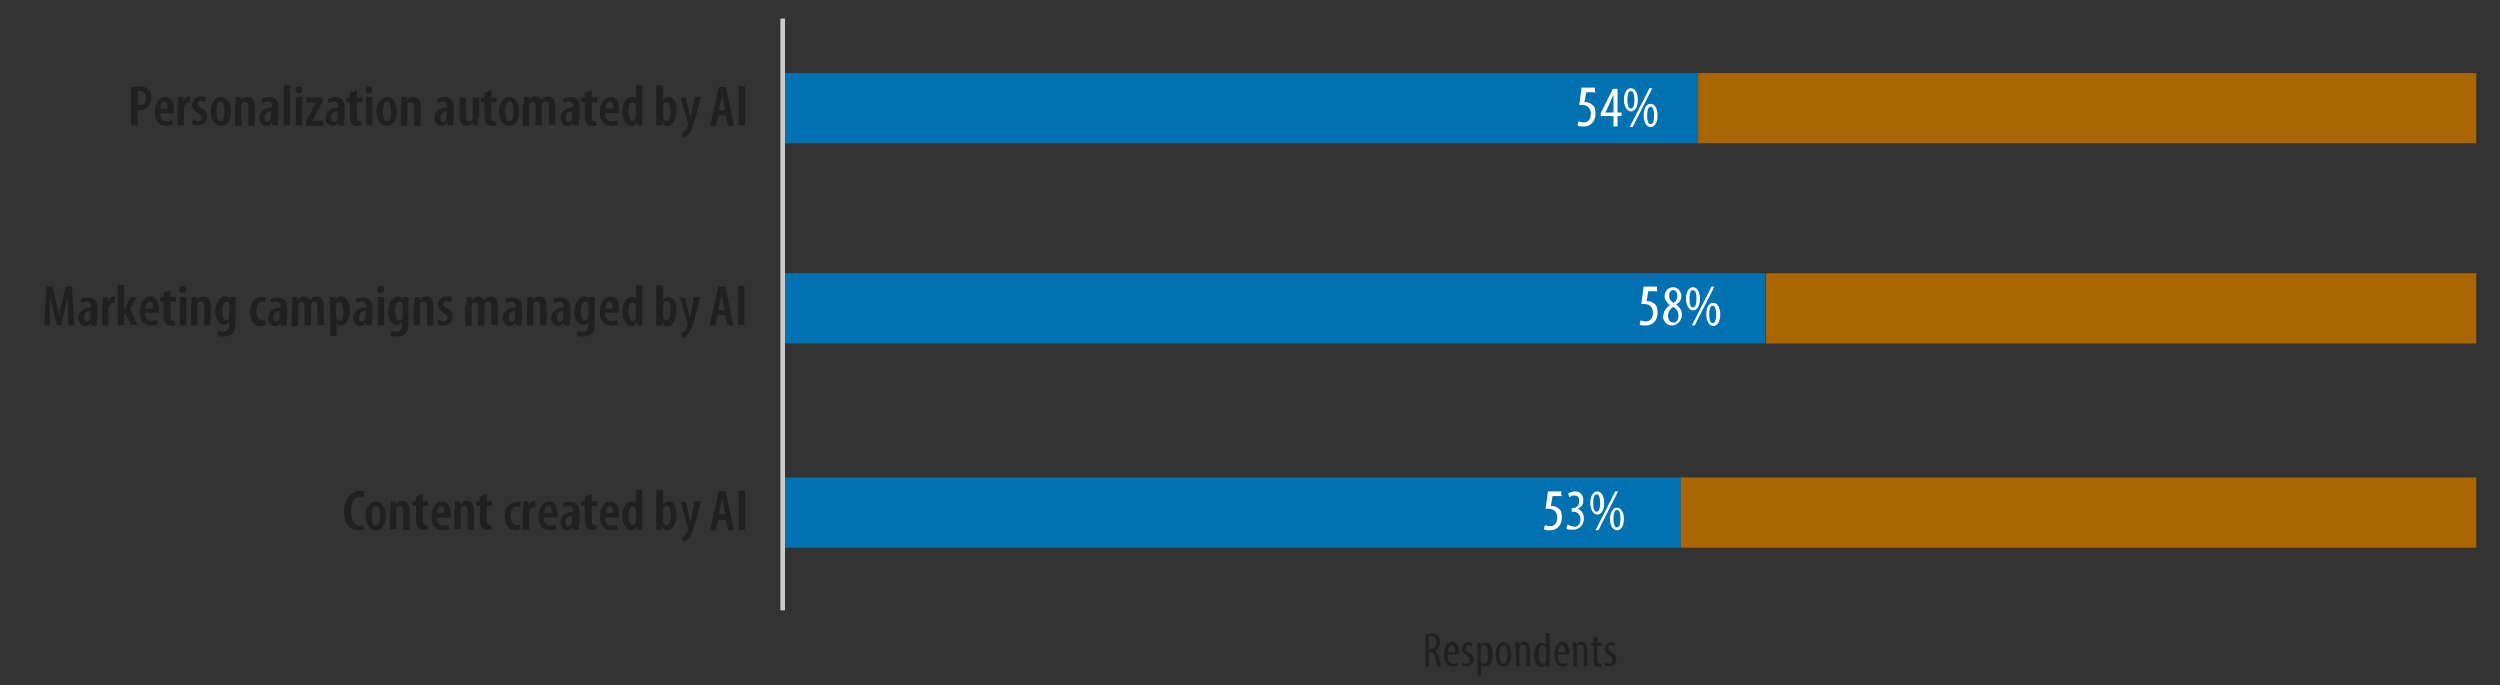 <?xml version="1.0" encoding="UTF-8"?>
<svg id="Layer_1" xmlns="http://www.w3.org/2000/svg" version="1.1" xmlns:xlink="http://www.w3.org/1999/xlink" viewBox="0 0 430.9 118.1">
  <rect x="0" y="0" width="430.9" height="118.1" fill="#333333" stroke="none"/>
  <!-- Generator: Adobe Illustrator 29.4.0, SVG Export Plug-In . SVG Version: 2.1.0 Build 152)  -->
  <defs>
    <style>
      .st0 {
        fill: #fff;
      }

      .st1, .st2, .st3, .st4 {
        fill: none;
      }

      .st5 {
        fill: #221f20;
      }

      .st2 {
        stroke: #fff;
        stroke-width: 1.2px;
      }

      .st2, .st3, .st4 {
        stroke-miterlimit: 10;
      }

      .st6 {
        clip-path: url(#clippath-1);
      }

      .st7 {
        fill: #0271b1;
      }

      .st3 {
        stroke: #000;
        stroke-width: .2px;
      }

      .st4 {
        stroke: #cbcbca;
        stroke-width: .8px;
      }

      .st8 {
        fill: #ab6604;
      }

      .st9 {
        clip-path: url(#clippath);
      }
    </style>
    <clipPath id="clippath">
      <rect class="st1" x="-111.7" y="-140.4" width="654" height="834"/>
    </clipPath>
    <clipPath id="clippath-1">
      <rect class="st1" x="-111.7" y="-140.4" width="654" height="834"/>
    </clipPath>
  </defs>
  <g class="st9">
    <g>
      <path class="st5" d="M22.7,15c.3,0,.8-.1,1.2-.1.7,0,1.3.1,1.7.5.4.3.5.9.5,1.4s-.2,1.1-.5,1.5c-.4.5-1,.7-1.6.7s-.2,0-.3,0v2.6h-1.1s0-6.6,0-6.6ZM23.8,18.1h.3c.7,0,1.1-.5,1.1-1.2s-.3-1.2-1-1.2-.3,0-.4,0v2.3h0Z"/>
      <path class="st5" d="M27.6,19.5c0,1.1.5,1.4,1.1,1.4s.7,0,.9-.2l.2.8c-.3.1-.8.2-1.2.2-1.3,0-1.9-.9-1.9-2.4s.8-2.6,1.8-2.6,1.5.9,1.5,2.2,0,.4,0,.6c0,0-2.3,0-2.3,0ZM28.9,18.7c0-.8-.2-1.2-.6-1.2s-.7.7-.7,1.2h1.3Z"/>
      <path class="st5" d="M30.7,18.1c0-.5,0-1,0-1.4h.9v.7h0c.2-.5.6-.8,1-.8s.2,0,.2,0v1.1c0,0-.1,0-.2,0-.4,0-.7.3-.9.8,0,.1,0,.3,0,.5v2.6h-1.1s0-3.5,0-3.5Z"/>
      <path class="st5" d="M33.3,20.6c.2.1.5.3.8.3s.6-.2.6-.6-.1-.5-.6-.8c-.7-.4-1-.9-1-1.4,0-.8.6-1.5,1.5-1.5s.7.1.9.2l-.2.8c-.2-.1-.4-.2-.7-.2-.4,0-.5.2-.5.5s.1.4.6.7c.7.4,1,.9,1,1.5,0,1-.7,1.5-1.6,1.5s-.8-.1-1-.3c0,0,.2-.8.2-.8Z"/>
      <path class="st5" d="M39.8,19.2c0,2-1,2.5-1.8,2.5s-1.7-.9-1.7-2.5.9-2.5,1.8-2.5,1.7.9,1.7,2.5ZM37.3,19.2c0,.8.1,1.7.7,1.7s.7-1,.7-1.7-.1-1.7-.7-1.7-.7,1-.7,1.7Z"/>
      <path class="st5" d="M40.6,18.1c0-.5,0-.9,0-1.4h.9v.6h0c.2-.4.6-.6,1.2-.6.8,0,1.2.6,1.2,1.8v3.2h-1.1v-3.1c0-.5,0-1-.6-1s-.5.2-.6.6c0,.1,0,.3,0,.5v3h-1.1s0-3.5,0-3.5Z"/>
      <path class="st5" d="M47.9,20.5c0,.4,0,.8,0,1.1h-1v-.5h0c-.2.4-.6.6-1,.6-.7,0-1.2-.6-1.2-1.4,0-1.2,1.1-1.8,2.2-1.8h0c0-.6-.2-1-.7-1s-.6.1-.9.3l-.2-.7c.2-.1.8-.4,1.3-.4,1.3,0,1.6.9,1.6,1.9,0,0,0,1.9,0,1.9ZM46.8,19.2c-.4,0-1.2.1-1.2,1s.3.8.5.8.5-.2.6-.6c0,0,0-.2,0-.2v-.9Z"/>
      <path class="st5" d="M48.9,14.7h1.1v6.9h-1.1s0-6.9,0-6.9Z"/>
      <path class="st5" d="M52.1,15.5c0,.4-.2.6-.6.6s-.6-.2-.6-.6.3-.6.6-.6.6.2.6.6ZM51,21.6v-4.9h1.1v4.9h-1.1Z"/>
      <path class="st5" d="M52.7,21l1.3-2.5c.1-.3.3-.5.4-.8h0s-1.6,0-1.6,0v-.9h2.8v.7l-1.3,2.5c-.2.3-.3.6-.4.8h0s1.8,0,1.8,0v.9h-3s0-.7,0-.7Z"/>
      <path class="st5" d="M59.3,20.5c0,.4,0,.8,0,1.1h-1v-.5h0c-.2.4-.6.6-1,.6-.7,0-1.2-.6-1.2-1.4,0-1.2,1.1-1.8,2.2-1.8h0c0-.6-.2-1-.7-1s-.6.1-.9.3l-.2-.7c.2-.1.8-.4,1.3-.4,1.3,0,1.6.9,1.6,1.9,0,0,0,1.9,0,1.9ZM58.3,19.2c-.4,0-1.2.1-1.2,1s.3.8.5.8.5-.2.6-.6c0,0,0-.2,0-.2v-.9Z"/>
      <path class="st5" d="M61.5,15.6v1.2h.9v.8h-.9v2.5c0,.6.2.8.5.8s.2,0,.3,0v.8c-.1,0-.4,0-.7,0s-.7,0-.9-.3c-.2-.2-.4-.6-.4-1.3v-2.5h-.6v-.8h.6v-.8l1.1-.4Z"/>
      <path class="st5" d="M64.2,15.5c0,.4-.2.6-.6.6s-.6-.2-.6-.6.3-.6.6-.6.6.2.6.6ZM63.1,21.6v-4.9h1.1v4.9h-1.1Z"/>
      <path class="st5" d="M68.4,19.2c0,2-1,2.5-1.8,2.5s-1.7-.9-1.7-2.5.9-2.5,1.8-2.5,1.7.9,1.7,2.5ZM66,19.2c0,.8.1,1.7.7,1.7s.7-1,.7-1.7-.1-1.7-.7-1.7-.7,1-.7,1.7Z"/>
      <path class="st5" d="M69.2,18.1c0-.5,0-.9,0-1.4h.9v.6h0c.2-.4.6-.6,1.2-.6.8,0,1.2.6,1.2,1.8v3.2h-1.1v-3.1c0-.5,0-1-.6-1s-.5.2-.6.6c0,.1,0,.3,0,.5v3h-1.1v-3.5Z"/>
      <path class="st5" d="M78.1,20.5c0,.4,0,.8,0,1.1h-1v-.5h0c-.2.4-.6.6-1,.6-.7,0-1.2-.6-1.2-1.4,0-1.2,1.1-1.8,2.2-1.8h0c0-.6-.2-1-.7-1s-.6.1-.9.3l-.2-.7c.2-.1.8-.4,1.3-.4,1.3,0,1.6.9,1.6,1.9,0,0,0,1.9,0,1.9ZM77.1,19.2c-.4,0-1.2.1-1.2,1s.3.8.5.8.5-.2.6-.6c0,0,0-.2,0-.2v-.9Z"/>
      <path class="st5" d="M82.4,20.2c0,.5,0,1,0,1.4h-.9v-.5h0c-.2.3-.6.6-1.1.6-.9,0-1.2-.7-1.2-1.9v-3h1.1v2.9c0,.7.1,1.2.6,1.2s.5-.3.6-.5c0-.1,0-.3,0-.4v-3.2h1.1s0,3.5,0,3.5Z"/>
      <path class="st5" d="M84.7,15.6v1.2h.9v.8h-.9v2.5c0,.6.2.8.5.8s.2,0,.3,0v.8c-.1,0-.4,0-.7,0s-.7,0-.9-.3c-.2-.2-.4-.6-.4-1.3v-2.5h-.6v-.8h.6v-.8l1.1-.4Z"/>
      <path class="st5" d="M89.5,19.2c0,2-1,2.5-1.8,2.5s-1.7-.9-1.7-2.5.9-2.5,1.8-2.5,1.7.9,1.7,2.5ZM87.1,19.2c0,.8.1,1.7.7,1.7s.7-1,.7-1.7-.1-1.7-.7-1.7-.7,1-.7,1.7Z"/>
      <path class="st5" d="M90.3,18.1c0-.5,0-.9,0-1.4h.9v.6h0c.2-.4.6-.7,1.1-.7s.9.2,1,.7h0c.1-.2.3-.4.5-.5.2-.1.4-.2.7-.2.8,0,1.2.6,1.2,1.8v3.1h-1.1v-2.9c0-.6,0-1.1-.6-1.1s-.5.2-.6.6c0,0,0,.2,0,.4v3.1h-1.1v-3.1c0-.4,0-.9-.5-.9s-.5.2-.6.6c0,.1,0,.2,0,.4v3.1h-1.1s0-3.5,0-3.5Z"/>
      <path class="st5" d="M99.8,20.5c0,.4,0,.8,0,1.1h-1v-.5h0c-.2.4-.6.6-1,.6-.7,0-1.2-.6-1.2-1.4,0-1.2,1.1-1.8,2.2-1.8h0c0-.6-.2-1-.7-1s-.6.1-.9.3l-.2-.7c.2-.1.8-.4,1.3-.4,1.3,0,1.6.9,1.6,1.9,0,0,0,1.9,0,1.9ZM98.7,19.2c-.4,0-1.2.1-1.2,1s.3.8.5.8.5-.2.6-.6c0,0,0-.2,0-.2v-.9Z"/>
      <path class="st5" d="M102,15.6v1.2h.9v.8h-.9v2.5c0,.6.2.8.5.8s.2,0,.3,0v.8c-.1,0-.4,0-.7,0s-.7,0-.9-.3c-.2-.2-.4-.6-.4-1.3v-2.5h-.6v-.8h.6v-.8l1.1-.4Z"/>
      <path class="st5" d="M104.3,19.5c0,1.1.5,1.4,1.1,1.4s.7,0,.9-.2l.2.8c-.3.1-.8.2-1.2.2-1.3,0-1.9-.9-1.9-2.4s.8-2.6,1.8-2.6,1.5.9,1.5,2.2,0,.4,0,.6c0,0-2.3,0-2.3,0ZM105.7,18.7c0-.8-.2-1.2-.6-1.2s-.7.7-.7,1.2c0,0,1.3,0,1.3,0Z"/>
      <path class="st5" d="M110.7,14.7v5.6c0,.4,0,.9,0,1.3h-.9v-.6h0c-.2.4-.5.7-1,.7-.9,0-1.5-1-1.5-2.5s.7-2.5,1.5-2.5.7.2.8.5h0v-2.5h1.1ZM109.6,18.6c0-.1,0-.2,0-.3,0-.4-.3-.7-.6-.7-.5,0-.7.8-.7,1.6s.3,1.6.7,1.6.4-.1.6-.6c0,0,0-.2,0-.3v-1.3Z"/>
      <path class="st5" d="M113.2,14.7h1.1v2.6h0c.2-.4.6-.6,1-.6.9,0,1.3,1,1.3,2.4s-.7,2.6-1.5,2.6-.7-.2-1-.7h0v.6h-1c0-.4,0-.9,0-1.3,0,0,0-5.6,0-5.6ZM114.3,19.9c0,.1,0,.2,0,.3.1.5.4.6.6.6.5,0,.7-.7.7-1.6s-.2-1.6-.7-1.6-.5.3-.6.6c0,0,0,.2,0,.3v1.4Z"/>
      <path class="st5" d="M118.2,16.8l.6,2.6c0,.3.1.6.2.9h0c0-.3.1-.6.2-.9l.5-2.7h1.1l-.9,3.5c-.3,1-.6,2.1-1.1,2.8-.4.5-.8.7-1,.8l-.3-.9c.2-.1.5-.3.7-.5.2-.2.3-.5.4-.7,0-.1,0-.2,0-.2s0-.1,0-.2l-1.3-4.5h1.1,0Z"/>
      <path class="st5" d="M123.8,19.9l-.4,1.8h-1l1.5-6.7h1.2l1.4,6.7h-1l-.4-1.8s-1.3,0-1.3,0ZM125,19l-.3-1.5c0-.4-.2-1.1-.2-1.5h0c0,.5-.2,1.1-.3,1.5l-.3,1.5h1.1Z"/>
      <path class="st5" d="M128.4,14.9v6.7h-1.1v-6.7h1.1Z"/>
      <path class="st5" d="M11.7,53.5c0-.8,0-1.7,0-2.4h0c-.1.7-.3,1.5-.5,2.2l-.7,2.7h-.7l-.7-2.7c-.2-.7-.4-1.5-.5-2.3h0c0,.8,0,1.7,0,2.5v2.6h-1l.4-6.7h1.1l.6,2.7c.2.9.4,1.6.5,2.3h0c.1-.8.3-1.5.5-2.3l.6-2.7h1.1l.4,6.7h-1s-.1-2.6-.1-2.6Z"/>
      <path class="st5" d="M16.7,55c0,.4,0,.8,0,1.1h-1v-.5h0c-.2.4-.6.6-1,.6-.7,0-1.2-.6-1.2-1.4,0-1.2,1.1-1.8,2.2-1.8h0c0-.6-.2-1-.7-1s-.6,0-.9.3l-.2-.7c.2-.2.8-.3,1.3-.3,1.3,0,1.6.9,1.6,1.9v1.9ZM15.7,53.6c-.4,0-1.2.1-1.2,1s.3.8.5.8.5-.2.6-.6c0,0,0-.2,0-.2,0,0,0-.9,0-.9Z"/>
      <path class="st5" d="M17.7,52.6c0-.5,0-1,0-1.4h.9v.7h0c.2-.5.6-.8,1-.8s.2,0,.2,0v1.1c0,0-.1,0-.2,0-.4,0-.7.3-.9.8,0,.1,0,.3,0,.5v2.6h-1.1s0-3.5,0-3.5Z"/>
      <path class="st5" d="M21.5,53.4h0c0-.2.2-.4.2-.6l.8-1.6h1.1l-1.2,2,1.3,2.8h-1.2l-.9-2.1-.2.4v1.7h-1.1v-6.9h1.1v4.2Z"/>
      <path class="st5" d="M25,53.9c0,1.1.5,1.4,1.1,1.4s.7,0,.9-.2l.2.8c-.3.1-.8.2-1.2.2-1.3,0-1.9-.9-1.9-2.4s.8-2.6,1.8-2.6,1.5.9,1.5,2.2,0,.4,0,.6h-2.3ZM26.4,53.2c0-.8-.2-1.2-.6-1.2s-.7.7-.7,1.2h1.3Z"/>
      <path class="st5" d="M29.4,50v1.2h.9v.8h-.9v2.5c0,.6.2.8.5.8s.2,0,.3,0v.8c-.1,0-.4,0-.7,0s-.6,0-.9-.3c-.2-.2-.4-.6-.4-1.3v-2.5h-.6v-.8h.6v-.8s1.1-.4,1.1-.4Z"/>
      <path class="st5" d="M32.1,49.9c0,.4-.2.6-.6.6s-.6-.2-.6-.6.3-.6.6-.6.6.2.6.6ZM31,56.1v-4.9h1.1v4.9h-1.1Z"/>
      <path class="st5" d="M33,52.6c0-.5,0-.9,0-1.4h.9v.6h0c.2-.4.6-.7,1.2-.7.8,0,1.2.6,1.2,1.8v3.2h-1.1v-3.1c0-.5,0-1-.6-1s-.5.2-.6.6c0,.1,0,.3,0,.5v3h-1.1s0-3.5,0-3.5Z"/>
      <path class="st5" d="M40.6,55.5c0,1.2-.2,1.7-.5,2-.3.3-.8.5-1.5.5s-.8,0-1.2-.2l.2-.8c.2.1.5.2.9.2.6,0,1-.4,1-1.3v-.4h0c-.2.3-.5.5-.9.5-1,0-1.5-1.1-1.5-2.4s.8-2.5,1.6-2.5.7.3.9.6h0v-.5h1c0,.4,0,.9,0,1.5v2.8h0ZM39.6,52.9c0-.1,0-.3,0-.4,0-.3-.2-.5-.5-.5-.5,0-.8.7-.8,1.6s.3,1.6.7,1.6.4,0,.5-.5c0-.1,0-.3,0-.4v-1.4Z"/>
      <path class="st5" d="M45.8,56c-.2,0-.5.2-.8.2-1.2,0-1.9-.9-1.9-2.5s.8-2.5,2.1-2.5.6,0,.7.1l-.2.8c-.1,0-.3-.1-.5-.1-.7,0-1,.7-1,1.6s.4,1.6,1,1.6.4,0,.5-.1c0,0,.1.8.1.8Z"/>
      <path class="st5" d="M49.4,55c0,.4,0,.8,0,1.1h-1v-.5h0c-.2.4-.6.6-1,.6-.7,0-1.2-.6-1.2-1.4,0-1.2,1.1-1.8,2.2-1.8h0c0-.6-.2-1-.7-1s-.6,0-.9.3l-.2-.7c.2-.2.8-.3,1.3-.3,1.3,0,1.6.9,1.6,1.9,0,0,0,1.9,0,1.9ZM48.3,53.6c-.4,0-1.2.1-1.2,1s.3.8.5.8.5-.2.6-.6c0,0,0-.2,0-.2v-.9Z"/>
      <path class="st5" d="M50.4,52.6c0-.5,0-.9,0-1.4h.9v.6h0c.2-.4.6-.7,1.1-.7s.9.2,1,.7h0c.1-.2.3-.4.5-.5.2-.1.4-.2.7-.2.8,0,1.2.6,1.2,1.8v3.1h-1.1v-2.9c0-.6,0-1.1-.5-1.1s-.5.2-.6.6c0,0,0,.2,0,.4v3.1h-1.1v-3.1c0-.4,0-.9-.5-.9s-.5.2-.6.6c0,.1,0,.2,0,.4v3.1h-1.1s0-3.5,0-3.5Z"/>
      <path class="st5" d="M56.9,52.7c0-.7,0-1.1,0-1.5h.9v.6h0c.2-.5.6-.7,1-.7,1,0,1.5,1,1.5,2.5s-.8,2.5-1.5,2.5-.7-.3-.8-.5h0v2.3h-1.1s0-5.3,0-5.3ZM58,54.3c0,.2,0,.3,0,.4.1.5.4.6.5.6.5,0,.7-.8.7-1.6s-.2-1.6-.7-1.6-.5.3-.6.6c0,.1,0,.2,0,.4,0,0,0,1.3,0,1.3Z"/>
      <path class="st5" d="M64.1,55c0,.4,0,.8,0,1.1h-1v-.5h0c-.2.4-.6.6-1,.6-.7,0-1.2-.6-1.2-1.4,0-1.2,1.1-1.8,2.2-1.8h0c0-.6-.2-1-.7-1s-.6,0-.9.3l-.2-.7c.2-.2.8-.3,1.3-.3,1.3,0,1.6.9,1.6,1.9v1.9ZM63.1,53.6c-.4,0-1.2.1-1.2,1s.3.8.5.8.5-.2.6-.6c0,0,0-.2,0-.2v-.9Z"/>
      <path class="st5" d="M66.2,49.9c0,.4-.2.6-.6.6s-.6-.2-.6-.6.3-.6.6-.6.6.2.6.6ZM65.1,56.1v-4.9h1.1v4.9h-1.1Z"/>
      <path class="st5" d="M70.4,55.5c0,1.2-.2,1.7-.5,2-.3.3-.8.5-1.4.5s-.8,0-1.2-.2l.2-.8c.2.1.5.2.9.2.6,0,.9-.4.9-1.3v-.4h0c-.2.3-.5.5-.9.5-1,0-1.5-1.1-1.5-2.4s.8-2.5,1.6-2.5.7.3.9.6h0v-.5h1c0,.4,0,.9,0,1.5v2.8h0ZM69.4,52.9c0-.1,0-.3,0-.4,0-.3-.2-.5-.5-.5-.5,0-.8.7-.8,1.6s.3,1.6.7,1.6.4,0,.6-.5c0-.1,0-.3,0-.4v-1.4Z"/>
      <path class="st5" d="M71.4,52.6c0-.5,0-.9,0-1.4h.9v.6h0c.2-.4.6-.7,1.2-.7.8,0,1.2.6,1.2,1.8v3.2h-1.1v-3.1c0-.5,0-1-.6-1s-.5.2-.6.6c0,.1,0,.3,0,.5v3h-1.1v-3.5Z"/>
      <path class="st5" d="M75.7,55.1c.2.1.5.3.8.3s.6-.2.6-.6-.1-.5-.6-.8c-.7-.4-1-.9-1-1.4,0-.8.6-1.5,1.5-1.5s.7.1.9.2l-.2.8c-.2-.1-.4-.2-.7-.2-.4,0-.6.2-.6.5s.1.4.6.7c.7.4,1,.9,1,1.5,0,1-.7,1.5-1.6,1.5s-.8-.1-1-.3c0,0,.2-.8.2-.8Z"/>
      <path class="st5" d="M80.4,52.6c0-.5,0-.9,0-1.4h.9v.6h0c.2-.4.6-.7,1.1-.7s.9.2,1,.7h0c.1-.2.3-.4.5-.5.2-.1.4-.2.7-.2.8,0,1.2.6,1.2,1.8v3.1h-1.1v-2.9c0-.6,0-1.1-.6-1.1s-.5.2-.6.6c0,0,0,.2,0,.4v3.1h-1.1v-3.1c0-.4,0-.9-.5-.9s-.5.2-.6.6c0,.1,0,.2,0,.4v3.1h-1.1s0-3.5,0-3.5Z"/>
      <path class="st5" d="M89.9,55c0,.4,0,.8,0,1.1h-1v-.5h0c-.2.4-.6.6-1,.6-.7,0-1.2-.6-1.2-1.4,0-1.2,1.1-1.8,2.2-1.8h0c0-.6-.2-1-.7-1s-.6,0-.9.3l-.2-.7c.2-.2.8-.3,1.3-.3,1.3,0,1.6.9,1.6,1.9v1.9ZM88.9,53.6c-.4,0-1.2.1-1.2,1s.3.8.5.8.5-.2.6-.6c0,0,0-.2,0-.2v-.9Z"/>
      <path class="st5" d="M90.9,52.6c0-.5,0-.9,0-1.4h.9v.6h0c.2-.4.6-.7,1.2-.7.8,0,1.2.6,1.2,1.8v3.2h-1.1v-3.1c0-.5,0-1-.6-1s-.5.2-.6.6c0,.1,0,.3,0,.5v3h-1.1v-3.5Z"/>
      <path class="st5" d="M98.2,55c0,.4,0,.8,0,1.1h-1v-.5h0c-.2.4-.6.6-1,.6-.7,0-1.2-.6-1.2-1.4,0-1.2,1.1-1.8,2.2-1.8h0c0-.6-.2-1-.7-1s-.6,0-.9.3l-.2-.7c.2-.2.8-.3,1.3-.3,1.3,0,1.6.9,1.6,1.9v1.9ZM97.2,53.6c-.4,0-1.2.1-1.2,1s.3.8.5.8.5-.2.6-.6c0,0,0-.2,0-.2v-.9Z"/>
      <path class="st5" d="M102.5,55.5c0,1.2-.2,1.7-.5,2-.3.3-.8.5-1.4.5s-.8,0-1.2-.2l.2-.8c.2.1.5.2.9.2.6,0,.9-.4.9-1.3v-.4h0c-.2.3-.5.5-.9.5-1,0-1.5-1.1-1.5-2.4s.8-2.5,1.6-2.5.7.3.9.6h0v-.5h1c0,.4,0,.9,0,1.5v2.8h0ZM101.4,52.9c0-.1,0-.3,0-.4,0-.3-.2-.5-.5-.5-.5,0-.8.7-.8,1.6s.3,1.6.7,1.6.4,0,.6-.5c0-.1,0-.3,0-.4v-1.4Z"/>
      <path class="st5" d="M104.3,53.9c0,1.1.5,1.4,1.1,1.4s.7,0,.9-.2l.2.8c-.3.1-.8.2-1.2.2-1.3,0-1.9-.9-1.9-2.4s.8-2.6,1.8-2.6,1.5.9,1.5,2.2,0,.4,0,.6h-2.3ZM105.6,53.2c0-.8-.2-1.2-.6-1.2s-.7.7-.7,1.2c0,0,1.3,0,1.3,0Z"/>
      <path class="st5" d="M110.7,49.2v5.6c0,.4,0,.9,0,1.3h-.9v-.6h0c-.2.3-.5.7-1,.7-.9,0-1.5-1-1.5-2.5s.7-2.5,1.5-2.5.7.2.8.5h0v-2.5h1.1ZM109.6,53.1c0,0,0-.2,0-.3,0-.4-.3-.7-.6-.7-.5,0-.7.8-.7,1.6s.3,1.6.7,1.6.4,0,.6-.6c0,0,0-.2,0-.3,0,0,0-1.3,0-1.3Z"/>
      <path class="st5" d="M113.2,49.2h1.1v2.6h0c.2-.4.6-.6,1-.6.9,0,1.3,1,1.3,2.4s-.7,2.6-1.5,2.6-.7-.2-1-.7h0v.6h-1c0-.4,0-.9,0-1.3,0,0,0-5.6,0-5.6ZM114.3,54.3c0,.1,0,.2,0,.3.1.5.4.6.6.6.5,0,.7-.7.7-1.7s-.2-1.6-.7-1.6-.5.3-.6.6c0,0,0,.2,0,.3v1.4Z"/>
      <path class="st5" d="M118.1,51.2l.6,2.7c0,.3.1.6.2.9h0c0-.3.1-.6.2-.9l.5-2.7h1.1l-.9,3.5c-.3,1-.6,2.1-1.1,2.8-.4.5-.8.7-1,.8l-.3-.9c.2,0,.5-.3.7-.5.2-.2.3-.5.4-.7,0,0,0-.2,0-.2s0-.1,0-.2l-1.3-4.5h1.1,0Z"/>
      <path class="st5" d="M123.7,54.3l-.4,1.8h-1l1.5-6.7h1.2l1.4,6.7h-1l-.4-1.8s-1.3,0-1.3,0ZM124.9,53.5l-.3-1.5c0-.4-.2-1.1-.2-1.5h0c0,.5-.2,1.1-.3,1.5l-.3,1.5s1.1,0,1.1,0Z"/>
      <path class="st5" d="M128.3,49.3v6.7h-1.1v-6.7h1.1Z"/>
      <path class="st5" d="M62.7,91.2c-.2,0-.5.2-1,.2-1.5,0-2.4-1.3-2.4-3.3s1.4-3.5,2.6-3.5.8,0,.9.2l-.2.9c-.2,0-.3-.1-.6-.1-.7,0-1.5.7-1.5,2.5s.7,2.5,1.5,2.5.5,0,.7-.1c0,0,.1.9.1.9Z"/>
      <path class="st5" d="M66.5,88.9c0,2-1,2.5-1.8,2.5s-1.7-.9-1.7-2.5.9-2.5,1.8-2.5,1.7.9,1.7,2.5ZM64.1,88.9c0,.8.1,1.7.7,1.7s.7-1,.7-1.7-.1-1.7-.7-1.7-.7,1-.7,1.7Z"/>
      <path class="st5" d="M67.3,87.8c0-.6,0-.9,0-1.4h.9v.6h0c.2-.4.6-.7,1.2-.7.8,0,1.2.6,1.2,1.8v3.2h-1.1v-3.1c0-.5,0-1-.6-1s-.5.2-.6.6c0,.1,0,.3,0,.4v3h-1.1s0-3.5,0-3.5Z"/>
      <path class="st5" d="M72.9,85.2v1.2h.9v.8h-.9v2.5c0,.6.2.8.5.8s.2,0,.3,0v.8c-.1,0-.4,0-.7,0s-.7,0-.9-.3c-.2-.2-.4-.6-.4-1.3v-2.5h-.6v-.8h.6v-.8l1.1-.4Z"/>
      <path class="st5" d="M75.3,89.2c0,1.1.5,1.4,1.1,1.4s.7,0,.9-.2l.2.8c-.3.1-.8.2-1.2.2-1.3,0-1.9-.9-1.9-2.4s.8-2.6,1.8-2.6,1.5.9,1.5,2.2,0,.4,0,.6c0,0-2.3,0-2.3,0ZM76.6,88.4c0-.8-.2-1.2-.6-1.2s-.7.7-.7,1.2c0,0,1.3,0,1.3,0Z"/>
      <path class="st5" d="M78.4,87.8c0-.6,0-.9,0-1.4h.9v.6h0c.2-.4.6-.7,1.2-.7.8,0,1.2.6,1.2,1.8v3.2h-1.1v-3.1c0-.5,0-1-.6-1s-.5.2-.6.6c0,.1,0,.3,0,.4v3h-1.1s0-3.5,0-3.5Z"/>
      <path class="st5" d="M83.9,85.2v1.2h.9v.8h-.9v2.5c0,.6.2.8.5.8s.2,0,.3,0v.8c-.1,0-.4,0-.7,0s-.7,0-.9-.3c-.2-.2-.4-.6-.4-1.3v-2.5h-.6v-.8h.6v-.8l1.1-.4Z"/>
      <path class="st5" d="M89.7,91.2c-.2,0-.5.2-.8.2-1.2,0-1.9-.9-1.9-2.4s.8-2.5,2.1-2.5.6,0,.7.1l-.2.8c-.1,0-.3-.1-.5-.1-.7,0-1.1.7-1.1,1.6s.4,1.6,1.1,1.6.4,0,.5-.1c0,0,.1.8.1.8Z"/>
      <path class="st5" d="M90.2,87.8c0-.4,0-1,0-1.4h.9v.7h0c.2-.5.6-.8,1-.8s.2,0,.2,0v1.1c0,0-.1,0-.2,0-.4,0-.7.3-.9.8,0,.1,0,.3,0,.5v2.6h-1.1v-3.5h0Z"/>
      <path class="st5" d="M93.7,89.2c0,1.1.5,1.4,1.1,1.4s.7,0,.9-.2l.2.8c-.3.1-.8.2-1.2.2-1.3,0-1.9-.9-1.9-2.4s.8-2.6,1.8-2.6,1.5.9,1.5,2.2,0,.4,0,.6c0,0-2.3,0-2.3,0ZM95.1,88.4c0-.8-.2-1.2-.6-1.2s-.7.7-.7,1.2c0,0,1.3,0,1.3,0Z"/>
      <path class="st5" d="M99.8,90.2c0,.4,0,.8,0,1.1h-1v-.5h0c-.2.4-.6.6-1,.6-.7,0-1.2-.6-1.2-1.4,0-1.2,1.1-1.8,2.2-1.8h0c0-.6-.2-1-.7-1s-.6,0-.9.3l-.2-.7c.2-.2.8-.3,1.3-.3,1.3,0,1.6.9,1.6,1.9,0,0,0,1.9,0,1.9ZM98.7,88.9c-.4,0-1.2.1-1.2,1s.3.8.5.8.5-.2.6-.6c0,0,0-.2,0-.2v-.9Z"/>
      <path class="st5" d="M102,85.2v1.2h.9v.8h-.9v2.5c0,.6.2.8.5.8s.2,0,.3,0v.8c-.1,0-.4,0-.7,0s-.7,0-.9-.3c-.2-.2-.4-.6-.4-1.3v-2.5h-.6v-.8h.6v-.8l1.1-.4Z"/>
      <path class="st5" d="M104.3,89.2c0,1.1.5,1.4,1.1,1.4s.7,0,.9-.2l.2.8c-.3.1-.8.2-1.2.2-1.3,0-1.9-.9-1.9-2.4s.8-2.6,1.8-2.6,1.5.9,1.5,2.2,0,.4,0,.6c0,0-2.3,0-2.3,0ZM105.7,88.4c0-.8-.2-1.2-.6-1.2s-.7.7-.7,1.2c0,0,1.3,0,1.3,0Z"/>
      <path class="st5" d="M110.7,84.4v5.6c0,.4,0,.9,0,1.3h-.9v-.6h0c-.2.3-.5.7-1,.7-.9,0-1.5-1-1.5-2.5s.7-2.5,1.5-2.5.7.2.8.5h0v-2.5h1.1ZM109.6,88.3c0,0,0-.2,0-.3,0-.4-.3-.7-.6-.7-.5,0-.7.8-.7,1.6s.3,1.6.7,1.6.4,0,.6-.6c0,0,0-.2,0-.3v-1.3Z"/>
      <path class="st5" d="M113.2,84.4h1.1v2.6h0c.2-.4.6-.6,1-.6.9,0,1.3,1,1.3,2.4s-.7,2.6-1.5,2.6-.7-.2-1-.7h0v.6h-1c0-.4,0-.9,0-1.3,0,0,0-5.6,0-5.6ZM114.3,89.6c0,.1,0,.2,0,.3.1.5.4.6.6.6.5,0,.7-.7.7-1.7s-.2-1.6-.7-1.6-.5.3-.6.6c0,0,0,.2,0,.3v1.4Z"/>
      <path class="st5" d="M118.2,86.4l.6,2.7c0,.3.1.6.2.9h0c0-.3.1-.6.2-.9l.5-2.7h1.1l-.9,3.5c-.3,1.1-.6,2.1-1.1,2.8-.4.5-.8.7-1,.8l-.3-.9c.2,0,.5-.3.7-.5.2-.2.3-.5.4-.7,0,0,0-.2,0-.2s0-.1,0-.2l-1.3-4.5h1.1,0Z"/>
      <path class="st5" d="M123.8,89.6l-.4,1.8h-1l1.5-6.7h1.2l1.4,6.7h-1l-.4-1.8s-1.3,0-1.3,0ZM125,88.7l-.3-1.6c0-.4-.2-1.1-.2-1.5h0c0,.5-.2,1.1-.3,1.5l-.3,1.5h1.1Z"/>
      <path class="st5" d="M128.4,84.6v6.7h-1.1v-6.7h1.1Z"/>
      <path class="st5" d="M245.6,109.3c.3,0,.6-.1.9-.1.6,0,1,.1,1.3.4.3.3.4.7.4,1.1,0,.7-.3,1.2-.9,1.5h0c.4.1.6.6.8,1.3.1.8.2,1.3.3,1.4h-.7c0-.2-.2-.7-.3-1.4-.1-.8-.4-1.1-.9-1.1h-.2v2.5h-.6v-5.6h0ZM246.2,111.9h.3c.6,0,1.1-.5,1.1-1.2s-.3-1.1-1-1.1c-.1,0-.2,0-.3,0v2.2h0Z"/>
      <path class="st5" d="M249.5,112.9c0,1.3.5,1.5,1,1.5s.5,0,.7-.2v.5c-.1.1-.5.2-.8.2-1,0-1.5-.8-1.5-2.1s.6-2.2,1.4-2.2,1.2.9,1.2,1.8v.4h-1.9ZM250.8,112.4c0-.8-.3-1.2-.6-1.2s-.6.6-.7,1.2h1.3Z"/>
      <path class="st5" d="M252,114.2c.1,0,.4.2.7.2.4,0,.6-.2.6-.6s-.1-.5-.5-.8c-.5-.3-.8-.7-.8-1.2s.5-1.1,1.1-1.1.6.1.7.2l-.2.5c-.1,0-.3-.2-.5-.2-.4,0-.5.2-.5.5s.1.4.5.7c.5.3.9.7.9,1.2,0,.8-.6,1.2-1.2,1.2s-.6,0-.8-.2l.2-.5h0Z"/>
      <path class="st5" d="M254.6,112.1c0-.6,0-1,0-1.3h.6v.5h0c.2-.4.5-.6.9-.6.7,0,1.2.8,1.2,2.1s-.6,2.1-1.3,2.1-.6-.2-.7-.5h0v2h-.6v-4.5h0ZM255.2,113.4c0,.1,0,.2,0,.3.1.6.4.7.6.7.5,0,.7-.8.7-1.6s-.2-1.6-.7-1.6-.6.4-.6.8c0,0,0,.2,0,.3v1.1h0Z"/>
      <path class="st5" d="M260.5,112.8c0,1.6-.7,2.1-1.4,2.1s-1.3-.7-1.3-2.1.7-2.1,1.4-2.1,1.3.7,1.3,2.1h0ZM258.4,112.8c0,.7.1,1.6.7,1.6s.7-1,.7-1.6-.1-1.6-.7-1.6-.7,1-.7,1.6h0Z"/>
      <path class="st5" d="M261.2,111.8c0-.5,0-.7,0-1.1h.6v.5h0c.2-.3.5-.6.9-.6s1,.4,1,1.4v2.8h-.6v-2.7c0-.5,0-1-.6-1s-.5.2-.6.7c0,0,0,.2,0,.4v2.6h-.6s0-3.1,0-3Z"/>
      <path class="st5" d="M267.1,109v4.9c0,.3,0,.8,0,1h-.6v-.5h0c-.1.3-.4.6-.9.6-.7,0-1.2-.8-1.2-2.1s.6-2.1,1.2-2.1.6.1.8.5h0v-2.2h.7ZM266.5,112.3v-.3c0-.4-.3-.8-.6-.8-.5,0-.7.8-.7,1.6s.2,1.6.7,1.6.5-.1.6-.7c0,0,0-.2,0-.3v-1.1h0Z"/>
      <path class="st5" d="M268.5,112.9c0,1.3.5,1.5,1,1.5s.5,0,.7-.2v.5c-.1.1-.5.2-.8.2-1,0-1.5-.8-1.5-2.1s.6-2.2,1.4-2.2,1.2.9,1.2,1.8v.4h-1.9ZM269.8,112.4c0-.8-.3-1.2-.6-1.2s-.6.6-.7,1.2h1.3Z"/>
      <path class="st5" d="M271.1,111.8c0-.5,0-.7,0-1.1h.6v.5h0c.2-.3.5-.6.9-.6s1,.4,1,1.4v2.8h-.6v-2.7c0-.5,0-1-.6-1s-.5.2-.6.7c0,0,0,.2,0,.4v2.6h-.6s0-3.1,0-3Z"/>
      <path class="st5" d="M275.3,109.7v1.1h.8v.5h-.8v2.4c0,.5.2.7.4.7s.2,0,.3,0v.5c0,0-.2,0-.5,0s-.5,0-.6-.2c-.2-.2-.2-.5-.2-1v-2.4h-.5v-.5h.5v-.9l.6-.2h0Z"/>
      <path class="st5" d="M276.6,114.2c.1,0,.4.2.7.2.4,0,.6-.2.6-.6s-.1-.5-.5-.8c-.5-.3-.8-.7-.8-1.2s.5-1.1,1.1-1.1.6.1.7.2l-.2.5c-.1,0-.3-.2-.5-.2-.4,0-.5.2-.5.5s.1.4.5.7c.5.3.9.7.9,1.2,0,.8-.6,1.2-1.2,1.2s-.6,0-.8-.2l.2-.5h0Z"/>
      <rect class="st7" x="134.9" y="12.6" width="157.8" height="12.1"/>
      <rect class="st8" x="292.7" y="12.6" width="134.1" height="12.1"/>
      <rect class="st7" x="134.9" y="47.1" width="169.4" height="12.1"/>
      <rect class="st8" x="304.4" y="47.1" width="122.4" height="12.1"/>
      <rect class="st7" x="134.9" y="82.3" width="154.8" height="12.1"/>
      <rect class="st8" x="289.7" y="82.3" width="137.1" height="12.1"/>
      <line class="st4" x1="134.9" y1="3.2" x2="134.9" y2="105.2"/>
      <path class="st0" d="M275.2,15.9h-1.8l-.3,1.7c0,0,.1,0,.2,0,.4,0,.9.2,1.2.5.4.3.5.8.5,1.5,0,1.3-.8,2.2-2,2.2s-.9-.1-1.1-.3l.2-.6c.2.1.5.2.9.2.7,0,1.2-.5,1.2-1.5s-.6-1.5-1.5-1.5-.4,0-.5,0l.4-3h2.3v.7h0ZM278.1,21.8v-1.8h-2.2v-.5l2.1-4.2h.8v4.1h.7v.6h-.7v1.8h-.7,0ZM278.1,19.4v-1.8c0-.5,0-.9,0-1.3h0c-.2.5-.4.8-.5,1.2l-.9,1.9h0s1.4,0,1.4,0ZM282.3,17.2c0,1.4-.6,2-1.2,2s-1.2-.8-1.2-2,.5-2,1.2-2,1.2.8,1.2,2h0ZM280.5,17.2c0,.7.1,1.5.6,1.5s.6-.8.6-1.5-.1-1.5-.6-1.5-.6.8-.6,1.5h0ZM280.9,21.9l3.4-6.7h.5l-3.4,6.7h-.5ZM285.7,19.9c0,1.4-.6,2-1.2,2s-1.2-.7-1.2-2,.5-2,1.2-2,1.2.8,1.2,2h0ZM284.5,21.4c.5,0,.6-.8.6-1.5s-.1-1.5-.6-1.5-.6.8-.6,1.5.1,1.5.6,1.5h0Z"/>
      <path class="st0" d="M285.9,50.2h-1.8l-.3,1.7c0,0,.1,0,.2,0,.4,0,.9.2,1.2.5.4.3.5.8.5,1.5,0,1.3-.8,2.2-2,2.2s-.9-.1-1.1-.3l.2-.6c.2.1.5.2.9.2.7,0,1.2-.5,1.2-1.5s-.6-1.5-1.5-1.5-.4,0-.5,0l.4-3h2.3v.7h0ZM286.7,54.5c0-.9.5-1.5,1.1-1.9h0c-.5-.4-.9-1-.9-1.5,0-1,.7-1.6,1.5-1.6s1.4.8,1.4,1.5-.3,1.1-.9,1.5h0c.6.4,1,1,1,1.8s-.7,1.8-1.7,1.8-1.6-.9-1.6-1.7h0ZM289.3,54.4c0-.8-.4-1.2-.9-1.5-.5.3-.9.9-.9,1.5s.3,1.2.9,1.2.9-.4.9-1.2h0ZM287.7,51c0,.7.4,1,.8,1.2.4-.3.6-.7.6-1.2s-.2-1-.7-1-.7.4-.7,1h0ZM293,51.5c0,1.4-.6,2-1.2,2s-1.2-.8-1.2-2,.5-2,1.2-2,1.2.8,1.2,2h0ZM291.2,51.5c0,.7.1,1.5.6,1.5s.6-.8.6-1.5-.1-1.5-.6-1.5-.6.8-.6,1.5h0ZM291.6,56.1l3.4-6.7h.5l-3.4,6.7h-.5ZM296.5,54.2c0,1.4-.6,2-1.2,2s-1.2-.7-1.2-2,.5-2,1.2-2,1.2.8,1.2,2h0ZM295.2,55.7c.5,0,.6-.8.6-1.5s-.1-1.5-.6-1.5-.6.8-.6,1.5.1,1.5.6,1.5h0Z"/>
      <path class="st0" d="M269.4,85.5h-1.8l-.3,1.7c0,0,.1,0,.2,0,.4,0,.9.2,1.2.5.4.3.5.8.5,1.5,0,1.3-.8,2.2-2,2.2s-.9-.1-1.1-.3l.2-.6c.2.1.5.2.9.2.7,0,1.2-.5,1.2-1.5s-.6-1.5-1.5-1.5-.4,0-.5,0l.4-3h2.3v.7h0ZM271.3,90.8c.7,0,1.1-.5,1.1-1.3s-.5-1.3-1.3-1.3h-.2v-.6h.1c.5,0,1.2-.3,1.2-1.2s-.4-1-.9-1-.6.2-.8.3l-.2-.6c.2-.2.7-.4,1.2-.4.9,0,1.4.7,1.4,1.5s-.3,1.2-1,1.5h0c.6.2,1.1.7,1.1,1.7s-.7,1.9-1.9,1.9-.9-.1-1.1-.3l.2-.6c.2.1.5.3.9.3h0ZM276.5,86.7c0,1.4-.6,2-1.2,2s-1.2-.8-1.2-2,.5-2,1.2-2,1.2.8,1.2,2h0ZM274.6,86.7c0,.7.1,1.5.6,1.5s.6-.8.6-1.5-.1-1.5-.6-1.5-.6.8-.6,1.5h0ZM275,91.4l3.4-6.7h.5l-3.4,6.7h-.5ZM279.9,89.4c0,1.4-.6,2-1.2,2s-1.2-.7-1.2-1.9.5-2,1.2-2,1.2.8,1.2,2h0ZM278.7,90.9c.5,0,.6-.8.6-1.5s-.1-1.5-.6-1.5-.6.8-.6,1.5.1,1.5.6,1.5h0Z"/>
      <g class="st6">
        <g>
          <path class="st2" d="M521.3,678.6v15M521.3-125.4v-15M-90.7,678.6v15M-90.7-125.4v-15M527.3,672.6h15M-96.7,672.6h-15M527.3-119.4h15M-96.7-119.4h-15"/>
          <path class="st3" d="M521.3,678.6v15M521.3-125.4v-15M-90.7,678.6v15M-90.7-125.4v-15M527.3,672.6h15M-96.7,672.6h-15M527.3-119.4h15M-96.7-119.4h-15"/>
        </g>
      </g>
    </g>
  </g>
</svg>